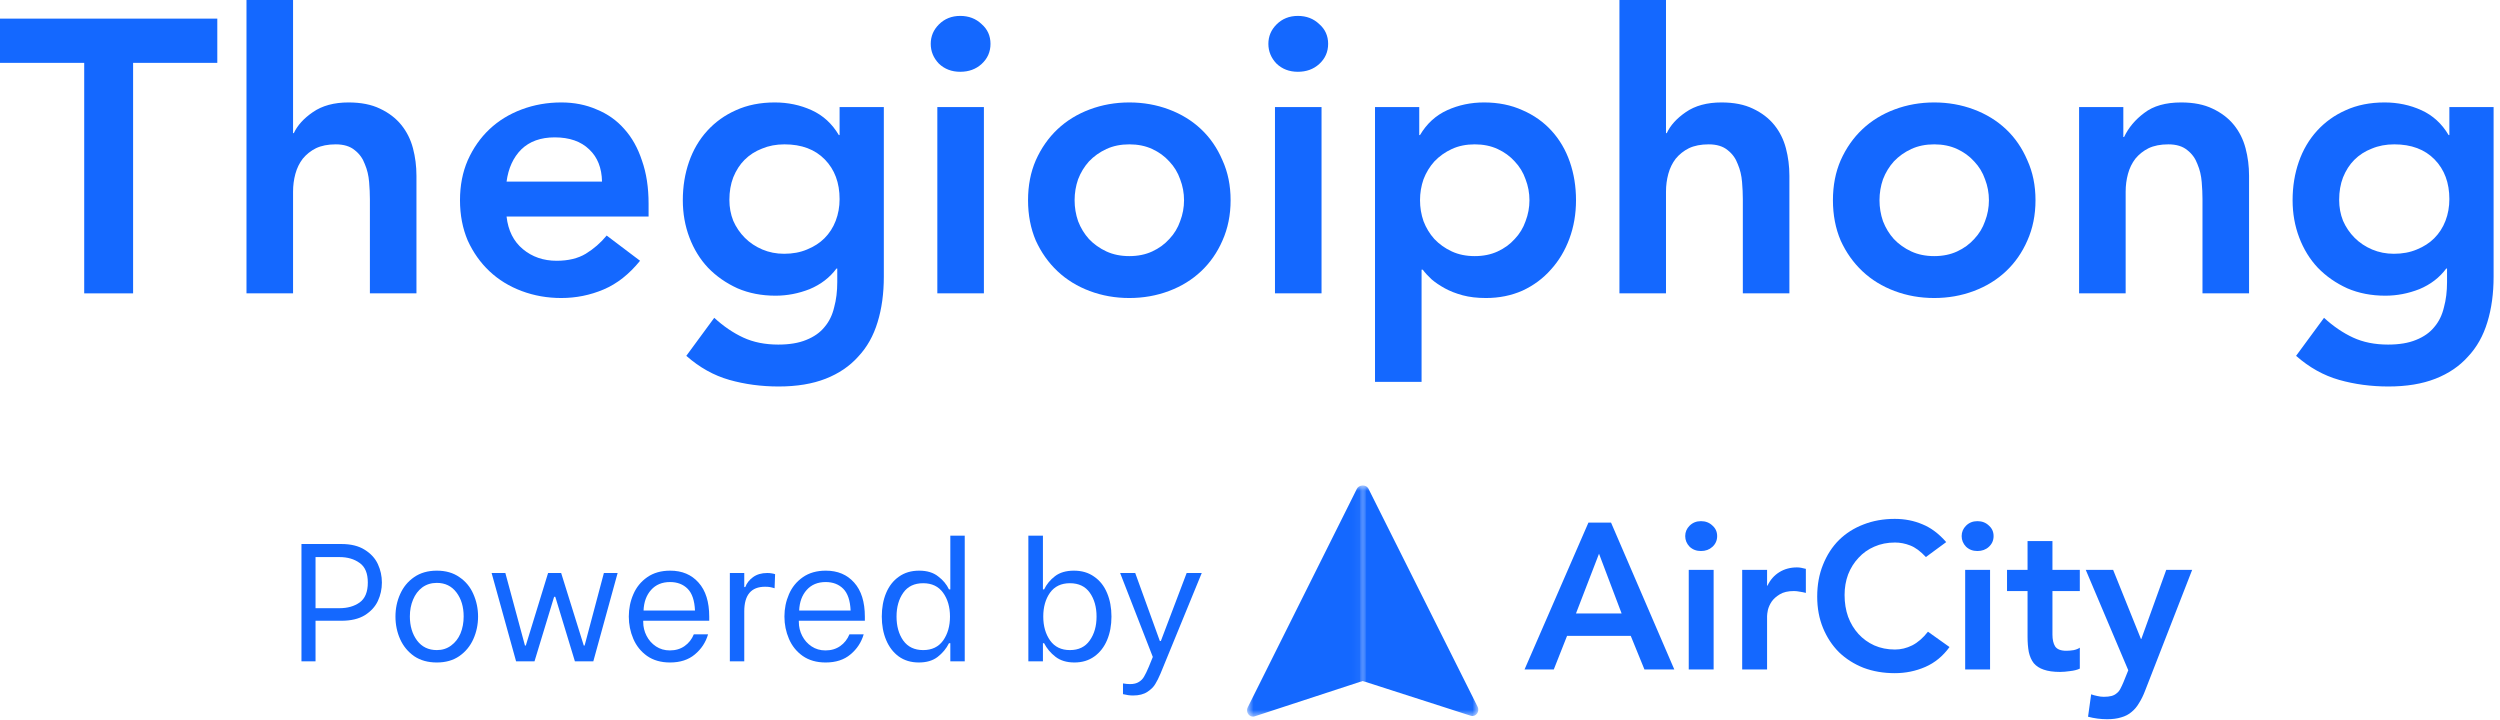 <svg width="354" height="102" viewBox="0 0 354 102" fill="none" xmlns="http://www.w3.org/2000/svg">
<g clip-path="url(#clip0_1789_3045)">
<path d="M353.094 15.165V39.177C353.094 41.558 352.801 43.701 352.215 45.606C351.629 47.548 350.713 49.178 349.468 50.496C348.259 51.852 346.721 52.896 344.852 53.628C342.984 54.361 340.768 54.727 338.204 54.727C335.749 54.727 333.423 54.416 331.225 53.793C329.028 53.17 326.995 52.035 325.126 50.386L329.083 45.002C330.401 46.211 331.775 47.145 333.204 47.804C334.632 48.463 336.281 48.793 338.149 48.793C339.724 48.793 341.043 48.573 342.105 48.134C343.204 47.694 344.065 47.09 344.687 46.32C345.347 45.551 345.805 44.617 346.061 43.518C346.354 42.456 346.501 41.265 346.501 39.947V38.023H346.391C345.438 39.306 344.175 40.276 342.6 40.936C341.024 41.558 339.413 41.87 337.764 41.87C335.786 41.87 333.991 41.522 332.379 40.826C330.768 40.093 329.376 39.122 328.203 37.913C327.068 36.705 326.189 35.276 325.566 33.628C324.943 31.979 324.632 30.221 324.632 28.353C324.632 26.411 324.925 24.598 325.511 22.913C326.097 21.228 326.958 19.763 328.093 18.517C329.229 17.272 330.584 16.301 332.16 15.605C333.771 14.872 335.603 14.506 337.654 14.506C339.522 14.506 341.262 14.872 342.874 15.605C344.486 16.338 345.768 17.51 346.721 19.122H346.83V15.165H353.094ZM339.028 20.44C337.856 20.44 336.793 20.642 335.841 21.045C334.889 21.411 334.064 21.942 333.368 22.638C332.709 23.298 332.178 24.122 331.775 25.111C331.409 26.063 331.225 27.126 331.225 28.298C331.225 29.36 331.409 30.349 331.775 31.265C332.178 32.181 332.727 32.987 333.423 33.683C334.119 34.379 334.944 34.928 335.896 35.331C336.848 35.734 337.874 35.935 338.973 35.935C340.182 35.935 341.262 35.734 342.215 35.331C343.204 34.928 344.028 34.397 344.687 33.738C345.383 33.042 345.915 32.217 346.281 31.265C346.647 30.312 346.83 29.287 346.83 28.188C346.83 25.88 346.134 24.012 344.742 22.583C343.35 21.155 341.446 20.44 339.028 20.44Z" fill="#1468FF"/>
<path d="M294.399 15.165H300.663V19.396H300.773C301.396 18.078 302.348 16.942 303.63 15.99C304.912 15.001 306.652 14.506 308.85 14.506C310.609 14.506 312.092 14.799 313.301 15.385C314.546 15.971 315.554 16.741 316.323 17.693C317.092 18.645 317.642 19.744 317.971 20.99C318.301 22.235 318.466 23.536 318.466 24.891V41.54H311.872V28.188C311.872 27.455 311.836 26.649 311.762 25.77C311.689 24.855 311.488 24.012 311.158 23.243C310.865 22.437 310.389 21.777 309.729 21.265C309.07 20.715 308.173 20.44 307.037 20.44C305.938 20.44 305.004 20.623 304.235 20.99C303.502 21.356 302.879 21.851 302.366 22.473C301.89 23.096 301.542 23.811 301.323 24.616C301.103 25.422 300.993 26.265 300.993 27.144V41.54H294.399V15.165Z" fill="#1468FF"/>
<path d="M259.543 28.353C259.543 26.265 259.91 24.378 260.642 22.693C261.411 20.971 262.437 19.506 263.719 18.297C265.001 17.089 266.521 16.154 268.28 15.495C270.038 14.836 271.906 14.506 273.884 14.506C275.862 14.506 277.731 14.836 279.489 15.495C281.247 16.154 282.767 17.089 284.05 18.297C285.332 19.506 286.339 20.971 287.072 22.693C287.841 24.378 288.226 26.265 288.226 28.353C288.226 30.441 287.841 32.346 287.072 34.067C286.339 35.752 285.332 37.199 284.05 38.408C282.767 39.617 281.247 40.551 279.489 41.21C277.731 41.87 275.862 42.199 273.884 42.199C271.906 42.199 270.038 41.87 268.28 41.21C266.521 40.551 265.001 39.617 263.719 38.408C262.437 37.199 261.411 35.752 260.642 34.067C259.91 32.346 259.543 30.441 259.543 28.353ZM266.137 28.353C266.137 29.378 266.302 30.367 266.631 31.32C266.998 32.272 267.511 33.115 268.17 33.847C268.866 34.58 269.69 35.166 270.642 35.606C271.595 36.045 272.676 36.265 273.884 36.265C275.093 36.265 276.174 36.045 277.126 35.606C278.079 35.166 278.885 34.58 279.544 33.847C280.24 33.115 280.753 32.272 281.082 31.32C281.449 30.367 281.632 29.378 281.632 28.353C281.632 27.327 281.449 26.338 281.082 25.386C280.753 24.433 280.24 23.591 279.544 22.858C278.885 22.125 278.079 21.539 277.126 21.1C276.174 20.66 275.093 20.44 273.884 20.44C272.676 20.44 271.595 20.66 270.642 21.1C269.69 21.539 268.866 22.125 268.17 22.858C267.511 23.591 266.998 24.433 266.631 25.386C266.302 26.338 266.137 27.327 266.137 28.353Z" fill="#1468FF"/>
<path d="M235.905 18.847H236.015C236.528 17.748 237.425 16.759 238.707 15.88C240.026 14.964 241.711 14.506 243.763 14.506C245.521 14.506 247.004 14.799 248.213 15.385C249.459 15.971 250.466 16.741 251.235 17.693C252.005 18.645 252.554 19.744 252.884 20.99C253.214 22.235 253.378 23.536 253.378 24.891V41.54H246.785V28.188C246.785 27.455 246.748 26.649 246.675 25.77C246.602 24.854 246.4 24.012 246.07 23.243C245.777 22.437 245.301 21.777 244.642 21.265C243.982 20.715 243.085 20.44 241.949 20.44C240.85 20.44 239.916 20.623 239.147 20.99C238.414 21.356 237.792 21.851 237.279 22.473C236.803 23.096 236.455 23.81 236.235 24.616C236.015 25.422 235.905 26.265 235.905 27.144V41.54H229.312V0H235.905V18.847Z" fill="#1468FF"/>
<path d="M194.701 15.165H200.965V19.122H201.075C202.027 17.51 203.309 16.338 204.921 15.605C206.533 14.872 208.273 14.506 210.141 14.506C212.156 14.506 213.969 14.872 215.581 15.605C217.193 16.301 218.566 17.272 219.702 18.517C220.837 19.763 221.698 21.228 222.284 22.913C222.87 24.598 223.163 26.411 223.163 28.353C223.163 30.294 222.852 32.108 222.229 33.792C221.607 35.478 220.728 36.943 219.592 38.188C218.493 39.434 217.156 40.423 215.581 41.155C214.006 41.851 212.284 42.199 210.416 42.199C209.17 42.199 208.071 42.071 207.119 41.815C206.167 41.558 205.324 41.229 204.591 40.826C203.859 40.423 203.236 40.002 202.723 39.562C202.21 39.086 201.789 38.628 201.459 38.188H201.295V54.068H194.701V15.165ZM216.57 28.353C216.57 27.327 216.387 26.338 216.02 25.386C215.691 24.433 215.178 23.591 214.482 22.858C213.822 22.125 213.017 21.539 212.064 21.1C211.112 20.66 210.031 20.44 208.822 20.44C207.613 20.44 206.533 20.66 205.58 21.1C204.628 21.539 203.804 22.125 203.108 22.858C202.448 23.591 201.936 24.433 201.569 25.386C201.24 26.338 201.075 27.327 201.075 28.353C201.075 29.378 201.24 30.367 201.569 31.32C201.936 32.272 202.448 33.115 203.108 33.847C203.804 34.58 204.628 35.166 205.58 35.606C206.533 36.045 207.613 36.265 208.822 36.265C210.031 36.265 211.112 36.045 212.064 35.606C213.017 35.166 213.822 34.58 214.482 33.847C215.178 33.115 215.691 32.272 216.02 31.32C216.387 30.367 216.57 29.378 216.57 28.353Z" fill="#1468FF"/>
<path d="M180.536 15.165H187.13V41.54H180.536V15.165ZM179.602 6.209C179.602 5.147 179.987 4.231 180.756 3.462C181.562 2.656 182.569 2.253 183.778 2.253C184.987 2.253 185.994 2.638 186.8 3.407C187.643 4.139 188.064 5.074 188.064 6.209C188.064 7.345 187.643 8.297 186.8 9.066C185.994 9.799 184.987 10.165 183.778 10.165C182.569 10.165 181.562 9.781 180.756 9.011C179.987 8.206 179.602 7.271 179.602 6.209Z" fill="#1468FF"/>
<path d="M145.571 28.353C145.571 26.265 145.937 24.378 146.67 22.693C147.439 20.971 148.465 19.506 149.747 18.297C151.029 17.089 152.549 16.154 154.307 15.495C156.066 14.836 157.934 14.506 159.912 14.506C161.89 14.506 163.758 14.836 165.517 15.495C167.275 16.154 168.795 17.089 170.077 18.297C171.359 19.506 172.367 20.971 173.099 22.693C173.869 24.378 174.253 26.265 174.253 28.353C174.253 30.441 173.869 32.346 173.099 34.067C172.367 35.752 171.359 37.199 170.077 38.408C168.795 39.617 167.275 40.551 165.517 41.21C163.758 41.87 161.89 42.199 159.912 42.199C157.934 42.199 156.066 41.87 154.307 41.21C152.549 40.551 151.029 39.617 149.747 38.408C148.465 37.199 147.439 35.752 146.67 34.067C145.937 32.346 145.571 30.441 145.571 28.353ZM152.164 28.353C152.164 29.378 152.329 30.367 152.659 31.32C153.025 32.272 153.538 33.115 154.197 33.847C154.893 34.58 155.718 35.166 156.67 35.606C157.623 36.045 158.703 36.265 159.912 36.265C161.121 36.265 162.201 36.045 163.154 35.606C164.106 35.166 164.912 34.58 165.572 33.847C166.268 33.115 166.78 32.272 167.11 31.32C167.476 30.367 167.66 29.378 167.66 28.353C167.66 27.327 167.476 26.338 167.11 25.386C166.78 24.433 166.268 23.591 165.572 22.858C164.912 22.125 164.106 21.539 163.154 21.1C162.201 20.66 161.121 20.44 159.912 20.44C158.703 20.44 157.623 20.66 156.67 21.1C155.718 21.539 154.893 22.125 154.197 22.858C153.538 23.591 153.025 24.433 152.659 25.386C152.329 26.338 152.164 27.327 152.164 28.353Z" fill="#1468FF"/>
<path d="M132.726 15.165H139.32V41.54H132.726V15.165ZM131.792 6.209C131.792 5.147 132.177 4.231 132.946 3.462C133.752 2.656 134.759 2.253 135.968 2.253C137.177 2.253 138.184 2.638 138.99 3.407C139.833 4.139 140.254 5.074 140.254 6.209C140.254 7.345 139.833 8.297 138.99 9.066C138.184 9.799 137.177 10.165 135.968 10.165C134.759 10.165 133.752 9.781 132.946 9.011C132.177 8.206 131.792 7.271 131.792 6.209Z" fill="#1468FF"/>
<path d="M125.15 15.165V39.177C125.15 41.558 124.857 43.701 124.27 45.606C123.684 47.548 122.769 49.178 121.523 50.496C120.314 51.852 118.776 52.896 116.908 53.628C115.039 54.361 112.823 54.727 110.259 54.727C107.805 54.727 105.479 54.416 103.281 53.793C101.083 53.17 99.05 52.035 97.181 50.386L101.138 45.002C102.456 46.211 103.83 47.145 105.259 47.804C106.687 48.463 108.336 48.793 110.204 48.793C111.779 48.793 113.098 48.573 114.16 48.134C115.259 47.694 116.12 47.09 116.743 46.32C117.402 45.551 117.86 44.617 118.116 43.518C118.409 42.456 118.556 41.265 118.556 39.947V38.023H118.446C117.494 39.306 116.23 40.276 114.655 40.936C113.08 41.558 111.468 41.87 109.819 41.87C107.841 41.87 106.046 41.522 104.435 40.826C102.823 40.093 101.431 39.122 100.259 37.913C99.123 36.705 98.244 35.276 97.621 33.628C96.998 31.979 96.687 30.221 96.687 28.353C96.687 26.411 96.98 24.598 97.566 22.913C98.152 21.228 99.013 19.763 100.149 18.517C101.284 17.272 102.64 16.301 104.215 15.605C105.827 14.872 107.658 14.506 109.709 14.506C111.578 14.506 113.318 14.872 114.929 15.605C116.541 16.338 117.823 17.51 118.776 19.122H118.886V15.165H125.15ZM111.083 20.44C109.911 20.44 108.849 20.642 107.896 21.045C106.944 21.411 106.12 21.942 105.424 22.638C104.764 23.298 104.233 24.122 103.83 25.111C103.464 26.063 103.281 27.126 103.281 28.298C103.281 29.36 103.464 30.349 103.83 31.265C104.233 32.181 104.783 32.987 105.479 33.683C106.175 34.379 106.999 34.928 107.951 35.331C108.904 35.734 109.929 35.935 111.028 35.935C112.237 35.935 113.318 35.734 114.27 35.331C115.259 34.928 116.083 34.397 116.743 33.738C117.439 33.042 117.97 32.217 118.336 31.265C118.702 30.312 118.886 29.287 118.886 28.188C118.886 25.88 118.19 24.012 116.798 22.583C115.406 21.155 113.501 20.44 111.083 20.44Z" fill="#1468FF"/>
<path d="M71.729 30.66C71.949 32.639 72.718 34.177 74.037 35.276C75.355 36.375 76.949 36.925 78.817 36.925C80.466 36.925 81.839 36.595 82.938 35.935C84.074 35.239 85.063 34.379 85.905 33.353L90.631 36.925C89.092 38.829 87.371 40.185 85.466 40.991C83.561 41.797 81.564 42.199 79.476 42.199C77.498 42.199 75.63 41.87 73.872 41.21C72.114 40.551 70.593 39.617 69.311 38.408C68.029 37.199 67.004 35.752 66.234 34.067C65.502 32.346 65.135 30.441 65.135 28.353C65.135 26.265 65.502 24.378 66.234 22.693C67.004 20.971 68.029 19.506 69.311 18.297C70.593 17.089 72.114 16.154 73.872 15.495C75.63 14.836 77.498 14.506 79.476 14.506C81.308 14.506 82.975 14.836 84.477 15.495C86.015 16.118 87.316 17.034 88.378 18.242C89.477 19.451 90.319 20.953 90.905 22.748C91.528 24.506 91.84 26.54 91.84 28.847V30.66H71.729ZM85.246 25.715C85.209 23.774 84.605 22.254 83.433 21.155C82.26 20.019 80.63 19.451 78.542 19.451C76.564 19.451 74.989 20.019 73.817 21.155C72.681 22.29 71.985 23.811 71.729 25.715H85.246Z" fill="#1468FF"/>
<path d="M41.497 18.847H41.607C42.12 17.748 43.017 16.759 44.299 15.88C45.618 14.964 47.303 14.506 49.354 14.506C51.113 14.506 52.596 14.799 53.805 15.385C55.051 15.971 56.058 16.741 56.827 17.693C57.596 18.645 58.146 19.744 58.476 20.99C58.805 22.235 58.97 23.536 58.97 24.891V41.54H52.377V28.188C52.377 27.455 52.34 26.649 52.267 25.77C52.193 24.854 51.992 24.012 51.662 23.243C51.369 22.437 50.893 21.777 50.233 21.265C49.574 20.715 48.677 20.44 47.541 20.44C46.442 20.44 45.508 20.623 44.739 20.99C44.006 21.356 43.383 21.851 42.871 22.473C42.394 23.096 42.046 23.81 41.827 24.616C41.607 25.422 41.497 26.265 41.497 27.144V41.54H34.903V0H41.497V18.847Z" fill="#1468FF"/>
<path d="M11.924 8.901H0V2.637H30.77V8.901H18.847V41.54H11.924V8.901Z" fill="#1468FF"/>
<mask id="mask0_1789_3045" style="mask-type:alpha" maskUnits="userSpaceOnUse" x="192" y="68" width="18" height="34">
<rect x="192.955" y="68.727" width="16.374" height="32.748" fill="#1468FF"/>
</mask>
<g mask="url(#mask0_1789_3045)">
<path fill-rule="evenodd" clip-rule="evenodd" d="M192.139 69.208C192.428 68.63 193.415 68.583 193.74 69.14C193.751 69.159 193.762 69.179 193.772 69.199L209.227 100.07C209.578 100.77 208.965 101.576 208.255 101.348L192.955 96.427L177.655 101.436C176.946 101.665 176.332 100.86 176.682 100.159L192.139 69.208Z" fill="#1468FF"/>
</g>
<mask id="mask1_1789_3045" style="mask-type:alpha" maskUnits="userSpaceOnUse" x="176" y="68" width="17" height="34">
<rect x="176.581" y="68.727" width="16.374" height="32.748" fill="#1468FF"/>
</mask>
<g mask="url(#mask1_1789_3045)">
<path fill-rule="evenodd" clip-rule="evenodd" d="M192.139 69.208C192.428 68.63 193.414 68.583 193.74 69.14C193.751 69.159 193.762 69.179 193.772 69.199L209.227 100.07C209.578 100.77 208.965 101.576 208.255 101.348L192.955 96.427L177.655 101.436C176.945 101.665 176.332 100.86 176.682 100.159L192.139 69.208Z" fill="#1468FF"/>
</g>
<path d="M295.344 80.697H299.22L303.155 90.475H303.213L306.737 80.697H310.408L303.742 97.817C303.488 98.482 303.204 99.06 302.89 99.549C302.597 100.058 302.244 100.479 301.833 100.812C301.422 101.164 300.933 101.419 300.365 101.576C299.817 101.752 299.151 101.84 298.368 101.84C297.448 101.84 296.547 101.722 295.667 101.488L296.107 98.316C296.381 98.414 296.665 98.492 296.959 98.551C297.272 98.629 297.585 98.668 297.898 98.668C298.329 98.668 298.691 98.629 298.985 98.551C299.278 98.473 299.523 98.345 299.719 98.169C299.934 98.013 300.11 97.797 300.248 97.523C300.385 97.269 300.531 96.955 300.688 96.584L301.363 94.91L295.344 80.697Z" fill="#1468FF"/>
<path d="M284.195 83.692V80.697H287.102V76.615H290.626V80.697H294.502V83.692H290.626V89.859C290.626 90.564 290.753 91.121 291.008 91.533C291.282 91.944 291.81 92.149 292.593 92.149C292.907 92.149 293.249 92.12 293.621 92.061C293.993 91.983 294.287 91.865 294.502 91.709V94.675C294.13 94.851 293.67 94.968 293.122 95.027C292.593 95.105 292.123 95.145 291.712 95.145C290.773 95.145 289.999 95.037 289.393 94.822C288.805 94.626 288.335 94.322 287.983 93.911C287.65 93.481 287.415 92.952 287.278 92.326C287.161 91.699 287.102 90.975 287.102 90.152V83.692H284.195Z" fill="#1468FF"/>
<path d="M278.269 80.697H281.793V94.792H278.269V80.697ZM277.77 75.91C277.77 75.343 277.976 74.853 278.387 74.442C278.817 74.011 279.356 73.796 280.002 73.796C280.648 73.796 281.186 74.001 281.617 74.413C282.067 74.804 282.292 75.303 282.292 75.91C282.292 76.517 282.067 77.026 281.617 77.437C281.186 77.829 280.648 78.025 280.002 78.025C279.356 78.025 278.817 77.819 278.387 77.408C277.976 76.977 277.77 76.478 277.77 75.91Z" fill="#1468FF"/>
<path d="M272.704 78.876C271.94 78.054 271.196 77.506 270.472 77.232C269.767 76.958 269.053 76.821 268.328 76.821C267.252 76.821 266.273 77.016 265.392 77.408C264.531 77.78 263.787 78.308 263.16 78.994C262.534 79.659 262.044 80.442 261.692 81.343C261.359 82.243 261.193 83.212 261.193 84.25C261.193 85.366 261.359 86.394 261.692 87.333C262.044 88.273 262.534 89.085 263.16 89.771C263.787 90.456 264.531 90.994 265.392 91.386C266.273 91.777 267.252 91.973 268.328 91.973C269.17 91.973 269.983 91.777 270.766 91.386C271.568 90.975 272.312 90.329 272.998 89.448L276.052 91.621C275.112 92.913 273.967 93.853 272.616 94.44C271.265 95.027 269.826 95.321 268.299 95.321C266.694 95.321 265.216 95.066 263.865 94.557C262.534 94.029 261.379 93.295 260.4 92.355C259.441 91.396 258.687 90.25 258.139 88.919C257.59 87.588 257.316 86.11 257.316 84.485C257.316 82.821 257.59 81.314 258.139 79.963C258.687 78.592 259.441 77.427 260.4 76.468C261.379 75.509 262.534 74.775 263.865 74.266C265.216 73.737 266.694 73.473 268.299 73.473C269.709 73.473 271.01 73.727 272.205 74.236C273.418 74.726 274.544 75.568 275.582 76.762L272.704 78.876Z" fill="#1468FF"/>
<path d="M246.694 80.697H250.218V82.929H250.277C250.668 82.106 251.226 81.47 251.951 81.02C252.675 80.57 253.507 80.344 254.447 80.344C254.662 80.344 254.867 80.364 255.063 80.403C255.279 80.442 255.494 80.491 255.709 80.55V83.956C255.416 83.878 255.122 83.819 254.828 83.78C254.554 83.722 254.28 83.692 254.006 83.692C253.184 83.692 252.518 83.849 252.009 84.162C251.52 84.456 251.138 84.798 250.864 85.19C250.609 85.581 250.433 85.973 250.335 86.364C250.257 86.756 250.218 87.05 250.218 87.245V94.792H246.694V80.697Z" fill="#1468FF"/>
<path d="M239.126 80.697H242.65V94.792H239.126V80.697ZM238.626 75.91C238.626 75.343 238.832 74.853 239.243 74.442C239.674 74.011 240.212 73.796 240.858 73.796C241.504 73.796 242.043 74.001 242.473 74.413C242.924 74.804 243.149 75.303 243.149 75.91C243.149 76.517 242.924 77.026 242.473 77.437C242.043 77.829 241.504 78.025 240.858 78.025C240.212 78.025 239.674 77.819 239.243 77.408C238.832 76.977 238.626 76.478 238.626 75.91Z" fill="#1468FF"/>
<path d="M224.922 74.001H228.123L237.079 94.792H232.851L230.913 90.035H221.897L220.018 94.792H215.877L224.922 74.001ZM229.62 86.864L226.42 78.406L223.16 86.864H229.62Z" fill="#1468FF"/>
<path d="M164.33 95.374C164.077 95.975 163.831 96.465 163.594 96.845C163.373 97.24 163.001 97.612 162.479 97.96C161.957 98.308 161.277 98.482 160.438 98.482C159.995 98.482 159.521 98.418 159.015 98.292V96.773C159.394 96.837 159.727 96.868 160.011 96.868C160.533 96.868 160.952 96.766 161.269 96.56C161.585 96.37 161.83 96.117 162.004 95.801C162.194 95.484 162.416 95.025 162.669 94.424L163.238 93.025L158.611 81.137H160.747L164.235 90.77H164.377L168.031 81.137H170.167L164.33 95.374Z" fill="#1468FF"/>
<path d="M152.14 93.807C151.048 93.807 150.154 93.538 149.458 93.001C148.762 92.463 148.225 91.822 147.845 91.079H147.679V93.641H145.615V75.846H147.679V83.462H147.845C148.193 82.735 148.707 82.11 149.387 81.588C150.067 81.066 150.961 80.805 152.068 80.805C153.191 80.805 154.148 81.09 154.939 81.659C155.746 82.213 156.355 82.988 156.766 83.984C157.178 84.965 157.383 86.072 157.383 87.306C157.383 88.54 157.178 89.647 156.766 90.628C156.355 91.609 155.754 92.384 154.963 92.953C154.172 93.523 153.231 93.807 152.14 93.807ZM151.499 92.052C152.733 92.052 153.666 91.601 154.299 90.699C154.947 89.797 155.272 88.666 155.272 87.306C155.272 85.962 154.955 84.838 154.323 83.937C153.69 83.035 152.749 82.584 151.499 82.584C150.265 82.584 149.324 83.035 148.675 83.937C148.043 84.838 147.726 85.962 147.726 87.306C147.726 88.651 148.051 89.782 148.699 90.699C149.348 91.601 150.281 92.052 151.499 92.052Z" fill="#1468FF"/>
<path d="M130.105 93.807C128.998 93.807 128.049 93.523 127.258 92.953C126.483 92.384 125.89 91.609 125.478 90.628C125.067 89.647 124.862 88.54 124.862 87.306C124.862 86.056 125.067 84.941 125.478 83.96C125.89 82.98 126.491 82.213 127.282 81.659C128.073 81.09 129.03 80.805 130.153 80.805C131.26 80.805 132.154 81.074 132.834 81.612C133.53 82.133 134.044 82.75 134.376 83.462H134.566V75.846H136.607V93.641H134.566V91.079H134.376C133.997 91.838 133.459 92.487 132.763 93.024C132.083 93.546 131.197 93.807 130.105 93.807ZM130.722 92.052C131.956 92.052 132.897 91.601 133.546 90.699C134.194 89.782 134.519 88.651 134.519 87.306C134.519 85.962 134.194 84.838 133.546 83.937C132.897 83.035 131.956 82.584 130.722 82.584C129.473 82.584 128.531 83.035 127.899 83.937C127.266 84.838 126.95 85.962 126.95 87.306C126.95 88.666 127.266 89.797 127.899 90.699C128.547 91.601 129.488 92.052 130.722 92.052Z" fill="#1468FF"/>
<path d="M116.912 93.808C115.63 93.808 114.547 93.499 113.661 92.882C112.791 92.265 112.142 91.459 111.715 90.462C111.288 89.466 111.075 88.414 111.075 87.306C111.075 86.183 111.288 85.131 111.715 84.15C112.142 83.154 112.799 82.347 113.685 81.73C114.571 81.113 115.654 80.805 116.935 80.805C118.612 80.805 119.949 81.367 120.945 82.49C121.958 83.613 122.464 85.226 122.464 87.33V87.9H113.115V88.066C113.115 88.762 113.273 89.418 113.59 90.035C113.906 90.652 114.349 91.15 114.919 91.53C115.488 91.909 116.144 92.099 116.888 92.099C117.695 92.099 118.391 91.894 118.976 91.482C119.561 91.071 119.996 90.517 120.281 89.821H122.298C121.966 90.96 121.341 91.909 120.423 92.669C119.522 93.428 118.351 93.808 116.912 93.808ZM120.447 86.452C120.384 85.028 120.036 84 119.403 83.368C118.77 82.735 117.94 82.418 116.912 82.418C115.789 82.418 114.895 82.79 114.23 83.534C113.566 84.277 113.21 85.25 113.163 86.452H120.447Z" fill="#1468FF"/>
<path d="M103.347 81.137H105.388V83.13H105.53C105.736 82.576 106.1 82.11 106.622 81.73C107.159 81.335 107.832 81.137 108.638 81.137C108.892 81.137 109.089 81.153 109.232 81.184C109.39 81.2 109.564 81.24 109.754 81.303L109.682 83.296C109.429 83.217 109.208 83.162 109.018 83.13C108.844 83.098 108.615 83.083 108.33 83.083C106.368 83.083 105.388 84.245 105.388 86.571V93.641H103.347V81.137Z" fill="#1468FF"/>
<path d="M94.876 93.808C93.594 93.808 92.511 93.499 91.625 92.882C90.755 92.265 90.107 91.459 89.68 90.462C89.252 89.466 89.039 88.414 89.039 87.306C89.039 86.183 89.252 85.131 89.68 84.15C90.107 83.154 90.763 82.347 91.649 81.73C92.535 81.113 93.618 80.805 94.9 80.805C96.576 80.805 97.913 81.367 98.909 82.49C99.922 83.613 100.428 85.226 100.428 87.33V87.9H91.079V88.066C91.079 88.762 91.238 89.418 91.554 90.035C91.87 90.652 92.313 91.15 92.883 91.53C93.452 91.909 94.109 92.099 94.852 92.099C95.659 92.099 96.355 91.894 96.94 91.482C97.525 91.071 97.96 90.517 98.245 89.821H100.262C99.93 90.96 99.305 91.909 98.388 92.669C97.486 93.428 96.315 93.808 94.876 93.808ZM98.411 86.452C98.348 85.028 98 84 97.367 83.368C96.734 82.735 95.904 82.418 94.876 82.418C93.753 82.418 92.859 82.79 92.195 83.534C91.53 84.277 91.174 85.25 91.127 86.452H98.411Z" fill="#1468FF"/>
<path d="M69.612 81.137H71.558L74.334 91.411H74.453L77.609 81.137H79.46L82.663 91.411H82.781L85.51 81.137H87.456L84.015 93.641H81.405L78.629 84.506H78.463L75.687 93.641H73.077L69.612 81.137Z" fill="#1468FF"/>
<path d="M61.857 93.808C60.592 93.808 59.516 93.507 58.63 92.906C57.76 92.289 57.104 91.49 56.661 90.51C56.218 89.513 55.997 88.445 55.997 87.306C55.997 86.167 56.218 85.108 56.661 84.127C57.104 83.13 57.76 82.331 58.63 81.73C59.516 81.113 60.592 80.805 61.857 80.805C63.123 80.805 64.191 81.113 65.061 81.73C65.946 82.331 66.603 83.13 67.03 84.127C67.473 85.123 67.694 86.183 67.694 87.306C67.694 88.429 67.473 89.489 67.03 90.486C66.587 91.482 65.923 92.289 65.037 92.906C64.167 93.507 63.107 93.808 61.857 93.808ZM61.857 92.052C62.632 92.052 63.305 91.838 63.874 91.411C64.459 90.984 64.902 90.415 65.203 89.703C65.503 88.975 65.654 88.168 65.654 87.282C65.654 85.922 65.314 84.791 64.633 83.889C63.953 82.988 63.028 82.537 61.857 82.537C61.066 82.537 60.378 82.751 59.793 83.178C59.224 83.605 58.788 84.182 58.488 84.91C58.187 85.622 58.037 86.412 58.037 87.282C58.037 88.643 58.377 89.782 59.057 90.699C59.738 91.601 60.671 92.052 61.857 92.052Z" fill="#1468FF"/>
<path d="M48.334 77.032C49.678 77.032 50.778 77.301 51.632 77.839C52.502 78.376 53.127 79.057 53.506 79.879C53.886 80.702 54.076 81.572 54.076 82.489C54.076 83.407 53.886 84.277 53.506 85.099C53.127 85.906 52.51 86.578 51.656 87.116C50.801 87.638 49.694 87.899 48.334 87.899H44.68V93.641H42.687V77.032H48.334ZM48.073 86.12C49.212 86.12 50.161 85.851 50.92 85.313C51.695 84.759 52.083 83.818 52.083 82.489C52.083 81.176 51.695 80.251 50.92 79.713C50.161 79.16 49.212 78.883 48.073 78.883H44.68V86.12H48.073Z" fill="#1468FF"/>
</g>
<defs>
<clipPath id="clip0_1789_3045">
<rect width="353.095" height="101.84" fill="white"/>
</clipPath>
</defs>
</svg>
